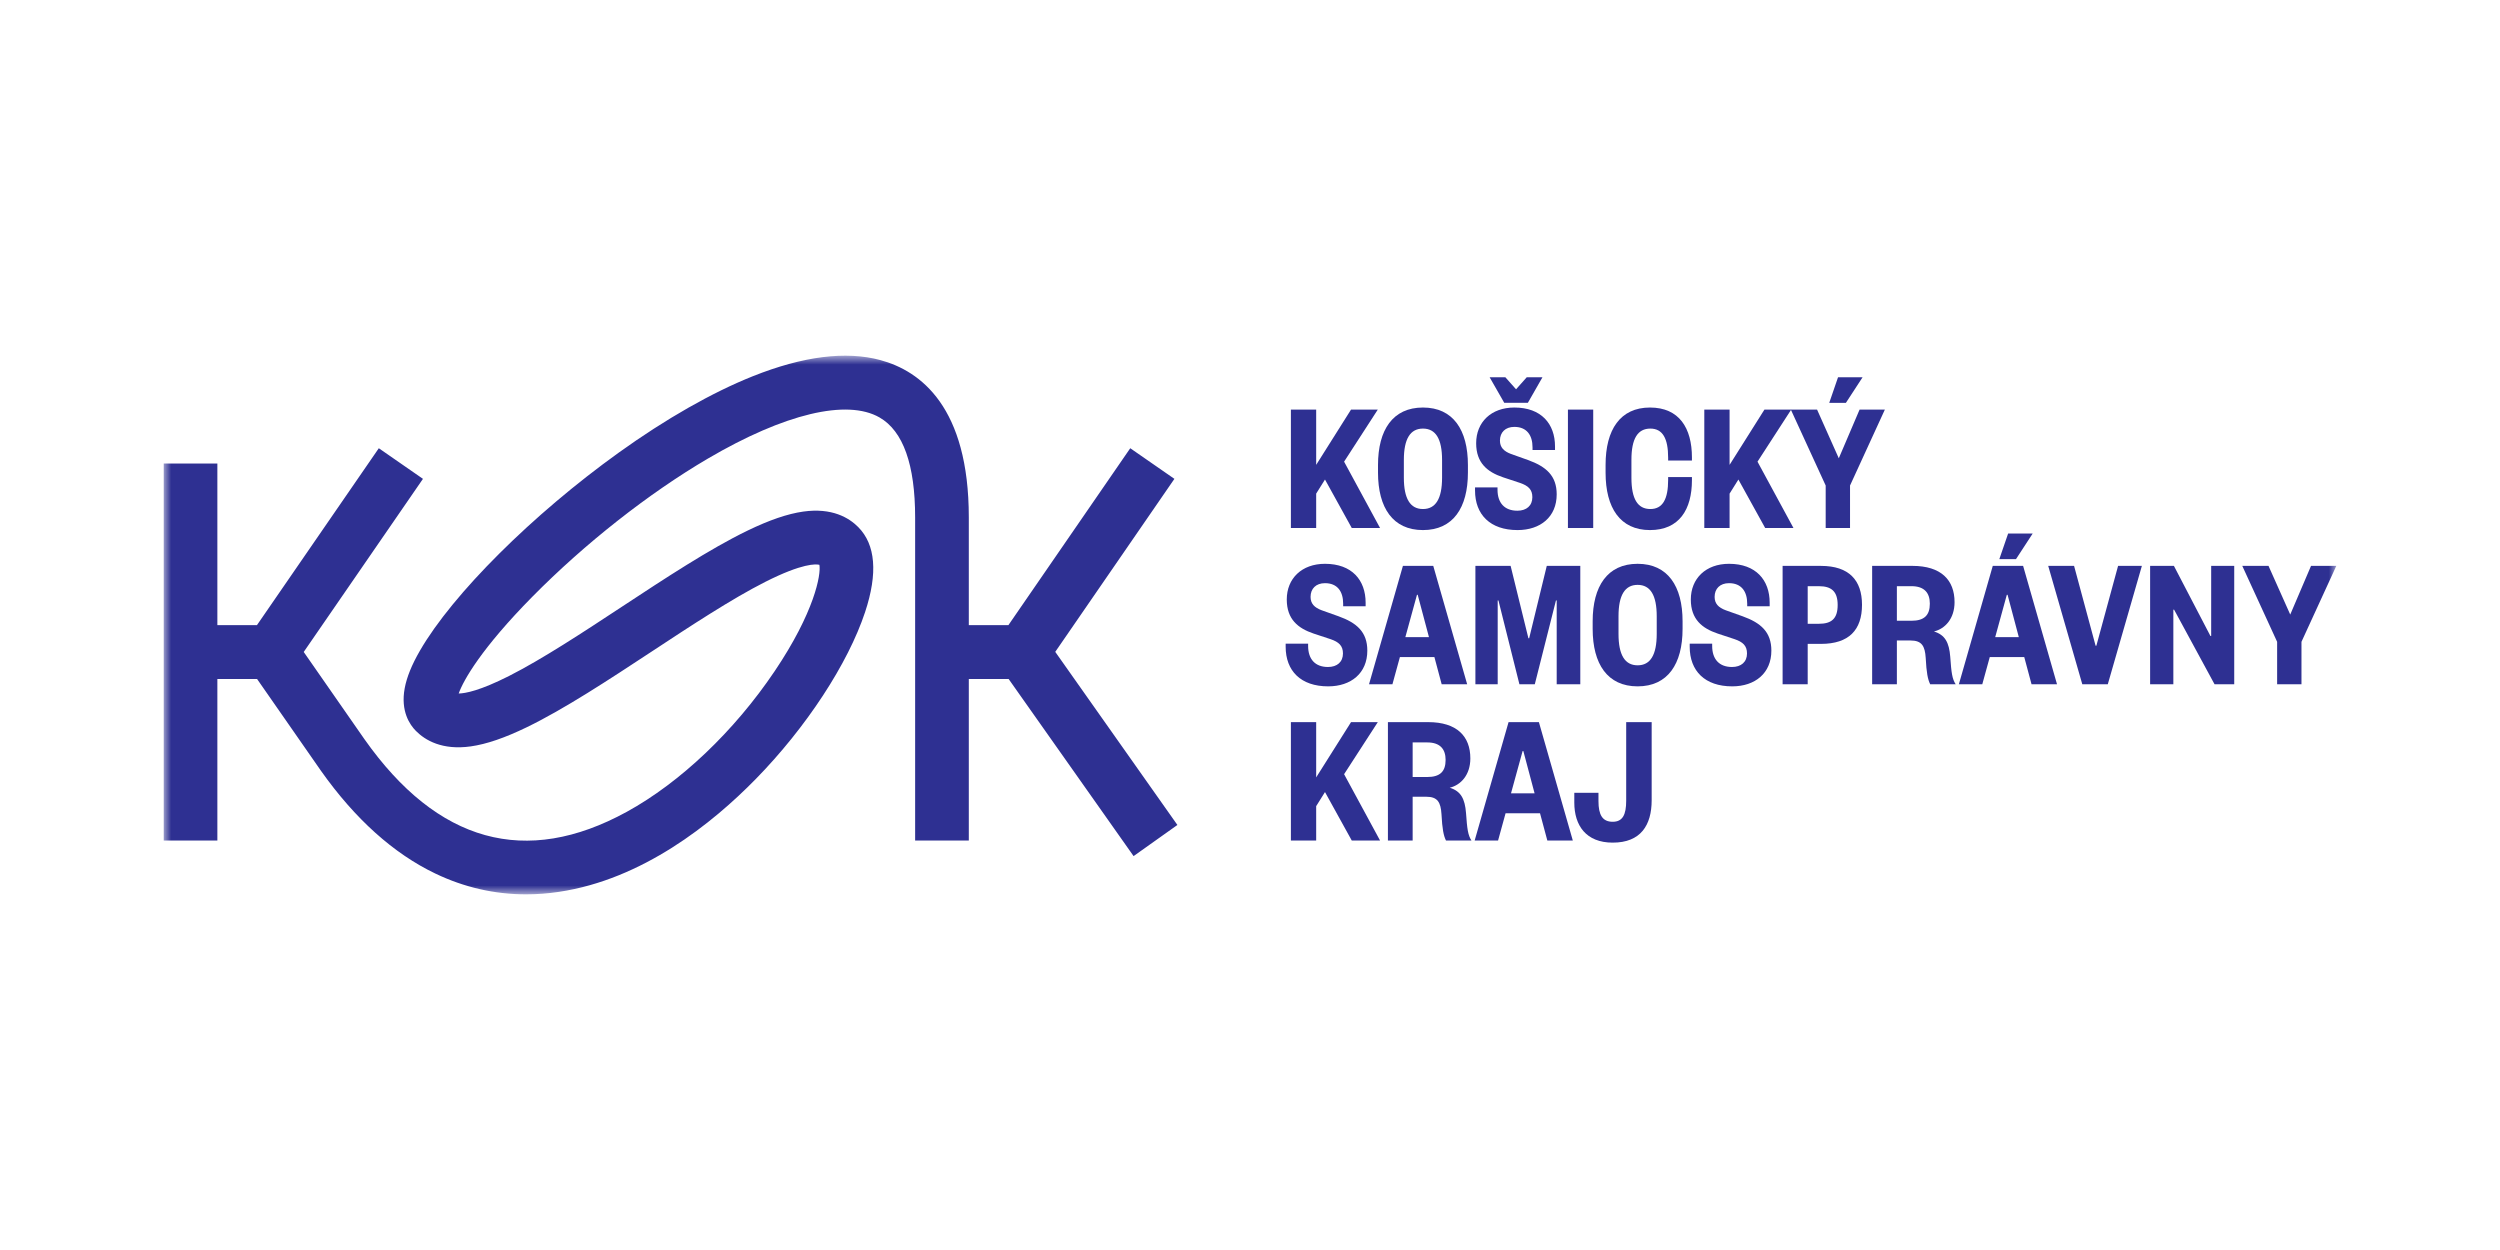<svg xmlns="http://www.w3.org/2000/svg" width="168" height="84" viewBox="0 0 168 84" fill="none"><mask id="mask0_3015_6120" style="mask-type:luminance" maskUnits="userSpaceOnUse" x="11" y="23" width="147" height="38"><path d="M11 23.901H157V60.1H11V23.901Z" fill="white"></path></mask><g mask="url(#mask0_3015_6120)"><path d="M76.177 57.53L79.121 55.438L70.913 43.805L78.92 32.179L75.953 30.121L67.766 42.008H65.104V34.769C65.104 27.357 61.87 24.929 59.157 24.197C56.842 23.573 53.96 23.938 50.591 25.282C47.855 26.375 44.741 28.148 41.585 30.413C35.788 34.572 30.417 39.921 28.221 43.723C27.671 44.675 27.335 45.502 27.196 46.249C26.908 47.795 27.543 48.709 27.948 49.117C28.567 49.742 29.71 50.43 31.64 50.157C32.69 50.008 33.917 49.589 35.391 48.875C37.918 47.651 40.908 45.683 43.799 43.781C46.439 42.043 49.169 40.246 51.411 39.11C53.945 37.826 54.844 37.901 55.063 37.955C55.185 38.606 54.729 41.139 52.057 45.104C49.341 49.135 45.721 52.578 42.124 54.552C35.331 58.278 29.396 56.634 24.485 49.666L20.41 43.812L28.423 32.179L25.456 30.121L17.268 42.008H14.607V31.15H11.001V56.484H14.607V45.627H17.274L21.573 51.803L21.573 51.803C23.862 55.037 26.446 57.358 29.255 58.703C31.196 59.633 33.24 60.1 35.354 60.1C36.082 60.1 36.819 60.044 37.562 59.933C43.174 59.096 47.848 55.351 50.781 52.357C54.173 48.894 56.992 44.591 58.136 41.127C58.998 38.519 58.842 36.598 57.671 35.418C57.052 34.793 55.908 34.105 53.979 34.378C52.928 34.527 51.702 34.946 50.228 35.66C47.701 36.884 44.711 38.851 41.82 40.754C39.18 42.492 36.449 44.289 34.208 45.425C32.252 46.415 31.271 46.597 30.824 46.604C31.144 45.701 32.364 43.558 35.771 40.103C39.29 36.536 43.592 33.15 47.572 30.816C52.713 27.8 56.917 26.794 59.106 28.054C60.693 28.967 61.497 31.227 61.497 34.769V56.484H65.104V45.627H67.779L76.177 57.53Z" fill="#2E3092"></path><path d="M90.839 35.482L89.039 32.224L88.447 33.171V35.482H86.748V27.525H88.447V31.239L90.789 27.525H92.588L90.323 31.024L92.74 35.482H90.839Z" fill="#2E3092"></path><path d="M96.907 30.91C96.907 29.495 96.479 28.801 95.623 28.801C94.767 28.801 94.339 29.495 94.339 30.91V32.097C94.339 33.512 94.767 34.207 95.623 34.207C96.479 34.207 96.907 33.512 96.907 32.097V30.91ZM98.644 31.756C98.644 34.118 97.649 35.621 95.623 35.621C93.596 35.621 92.602 34.118 92.602 31.756V31.251C92.602 28.889 93.596 27.386 95.623 27.386C97.649 27.386 98.644 28.889 98.644 31.251V31.756Z" fill="#2E3092"></path><path d="M101.086 27.07L100.104 25.353H101.161L101.879 26.161L102.596 25.353H103.653L102.672 27.07H101.086ZM101.765 27.386C103.578 27.386 104.497 28.485 104.497 30.001V30.241H102.986V30.064C102.986 29.243 102.596 28.687 101.765 28.687C101.161 28.687 100.796 29.053 100.796 29.609C100.796 30.064 101.061 30.329 101.539 30.506L102.672 30.91C103.905 31.352 104.61 31.971 104.61 33.221C104.61 34.737 103.515 35.621 101.979 35.621C100.142 35.621 99.122 34.585 99.122 32.956V32.754H100.633V32.906C100.633 33.802 101.111 34.32 101.967 34.32C102.584 34.32 102.974 33.979 102.974 33.411C102.974 32.893 102.697 32.64 102.143 32.451L100.998 32.072C99.953 31.718 99.198 31.112 99.198 29.786C99.198 28.371 100.205 27.386 101.765 27.386Z" fill="#2E3092"></path><path d="M107.064 35.482H105.365V27.525H107.064V35.482Z" fill="#2E3092"></path><path d="M107.895 31.238C107.895 28.877 108.877 27.386 110.878 27.386C112.842 27.386 113.698 28.763 113.698 30.746V30.948H112.099V30.759C112.099 29.471 111.734 28.801 110.904 28.801C110.048 28.801 109.632 29.483 109.632 30.898V32.11C109.632 33.525 110.048 34.207 110.904 34.207C111.734 34.207 112.099 33.537 112.099 32.249V32.06H113.698V32.262C113.698 34.245 112.842 35.621 110.878 35.621C108.877 35.621 107.895 34.131 107.895 31.769V31.238Z" fill="#2E3092"></path><path d="M118.62 35.482L116.82 32.224L116.228 33.171V35.482H114.529V27.525H116.228V31.239L118.57 27.525H120.37L118.104 31.024L120.521 35.482H118.62Z" fill="#2E3092"></path><path d="M122.925 27.071L123.516 25.353H125.165L124.045 27.071H122.925ZM124.964 27.525H126.663L124.322 32.628V35.482H122.686V32.628L120.344 27.525H122.107L123.567 30.797L124.964 27.525Z" fill="#2E3092"></path><path d="M89.039 37.888C90.852 37.888 91.77 38.987 91.77 40.503V40.743H90.26V40.566C90.26 39.745 89.87 39.189 89.039 39.189C88.435 39.189 88.07 39.556 88.07 40.111C88.07 40.566 88.334 40.831 88.812 41.008L89.945 41.412C91.179 41.854 91.884 42.473 91.884 43.723C91.884 45.239 90.789 46.123 89.253 46.123C87.415 46.123 86.396 45.087 86.396 43.458V43.256H87.906V43.407C87.906 44.304 88.384 44.822 89.24 44.822C89.857 44.822 90.247 44.481 90.247 43.913C90.247 43.395 89.971 43.142 89.417 42.953L88.271 42.574C87.227 42.221 86.471 41.614 86.471 40.288C86.471 38.874 87.478 37.888 89.039 37.888Z" fill="#2E3092"></path><path d="M94.44 42.814H96.026L95.27 39.972H95.22L94.44 42.814ZM96.315 38.027L98.594 45.984H96.881L96.391 44.153H94.074L93.571 45.984H91.998L94.276 38.027H96.315Z" fill="#2E3092"></path><path d="M102.105 45.984L100.695 40.351H100.645V45.984H99.147V38.028H101.514L102.709 42.89H102.76L103.943 38.028H106.196V45.984H104.61V40.351H104.56L103.138 45.984H102.105Z" fill="#2E3092"></path><path d="M111.332 41.412C111.332 39.998 110.904 39.303 110.048 39.303C109.192 39.303 108.764 39.998 108.764 41.412V42.599C108.764 44.014 109.192 44.709 110.048 44.709C110.904 44.709 111.332 44.014 111.332 42.599V41.412ZM113.069 42.258C113.069 44.62 112.074 46.123 110.048 46.123C108.021 46.123 107.027 44.62 107.027 42.258V41.753C107.027 39.391 108.021 37.888 110.048 37.888C112.074 37.888 113.069 39.391 113.069 41.753V42.258Z" fill="#2E3092"></path><path d="M116.191 37.888C118.004 37.888 118.922 38.987 118.922 40.503V40.743H117.412V40.566C117.412 39.745 117.022 39.189 116.191 39.189C115.587 39.189 115.222 39.556 115.222 40.111C115.222 40.566 115.486 40.831 115.964 41.008L117.097 41.412C118.331 41.854 119.036 42.473 119.036 43.723C119.036 45.239 117.941 46.123 116.405 46.123C114.567 46.123 113.548 45.087 113.548 43.458V43.256H115.058V43.407C115.058 44.304 115.536 44.822 116.392 44.822C117.009 44.822 117.399 44.481 117.399 43.913C117.399 43.395 117.123 43.142 116.569 42.953L115.423 42.574C114.378 42.221 113.623 41.614 113.623 40.288C113.623 38.874 114.63 37.888 116.191 37.888Z" fill="#2E3092"></path><path d="M122.232 41.918C123.063 41.918 123.491 41.589 123.491 40.655C123.491 39.733 123.063 39.392 122.232 39.392H121.477V41.918H122.232ZM121.477 45.984H119.791V38.028H122.371C124.246 38.028 125.127 38.987 125.127 40.642C125.127 42.334 124.246 43.269 122.371 43.269H121.477V45.984Z" fill="#2E3092"></path><path d="M128.451 41.715C129.307 41.715 129.685 41.349 129.685 40.566C129.685 39.834 129.307 39.391 128.451 39.391H127.47V41.715H128.451ZM129.71 45.984C129.546 45.656 129.458 45.201 129.408 44.216C129.358 43.408 129.143 43.041 128.388 43.041H127.47V45.984H125.808V38.027H128.514C130.44 38.027 131.346 38.974 131.346 40.465C131.346 41.577 130.704 42.258 129.962 42.435C130.704 42.663 130.981 43.168 131.057 44.14C131.132 45.201 131.183 45.618 131.422 45.984H129.71Z" fill="#2E3092"></path><path d="M134.355 37.573L134.946 35.855H136.595L135.475 37.573H134.355ZM134.078 42.814H135.664L134.909 39.972H134.858L134.078 42.814ZM135.953 38.027L138.232 45.984H136.52L136.029 44.153H133.713L133.209 45.984H131.636L133.914 38.027H135.953Z" fill="#2E3092"></path><path d="M139.931 45.984L137.64 38.028H139.378L140.825 43.395H140.875L142.335 38.028H143.934L141.643 45.984H139.931Z" fill="#2E3092"></path><path d="M148.541 42.739H148.591V38.028H150.14V45.984H148.818L146.099 40.97H146.049V45.984H144.488V38.028H146.087L148.541 42.739Z" fill="#2E3092"></path><path d="M155.301 38.028H157L154.659 43.13V45.984H153.023V43.13L150.681 38.028H152.444L153.904 41.299L155.301 38.028Z" fill="#2E3092"></path><path d="M90.839 56.484L89.039 53.226L88.447 54.173V56.484H86.748V48.528H88.447V52.241L90.789 48.528H92.588L90.323 52.026L92.74 56.484H90.839Z" fill="#2E3092"></path><path d="M95.912 52.215C96.768 52.215 97.145 51.849 97.145 51.066C97.145 50.333 96.768 49.891 95.912 49.891H94.93V52.215H95.912ZM97.171 56.484C97.007 56.156 96.919 55.701 96.868 54.716C96.818 53.908 96.604 53.541 95.849 53.541H94.93V56.484H93.268V48.527H95.974C97.9 48.527 98.807 49.474 98.807 50.965C98.807 52.077 98.165 52.758 97.422 52.935C98.165 53.163 98.442 53.668 98.517 54.64C98.593 55.701 98.643 56.118 98.882 56.484H97.171Z" fill="#2E3092"></path><path d="M101.539 53.314H103.125L102.369 50.472H102.319L101.539 53.314ZM103.414 48.528L105.693 56.484H103.981L103.49 54.653H101.174L100.67 56.484H99.097L101.375 48.528H103.414Z" fill="#2E3092"></path><path d="M110.992 48.529V53.771C110.992 55.45 110.261 56.625 108.373 56.625C106.586 56.625 105.793 55.476 105.793 53.935V53.278H107.417V53.834C107.417 54.756 107.681 55.223 108.373 55.223C109.04 55.223 109.28 54.756 109.28 53.809V48.529H110.992Z" fill="#2E3092"></path></g></svg>